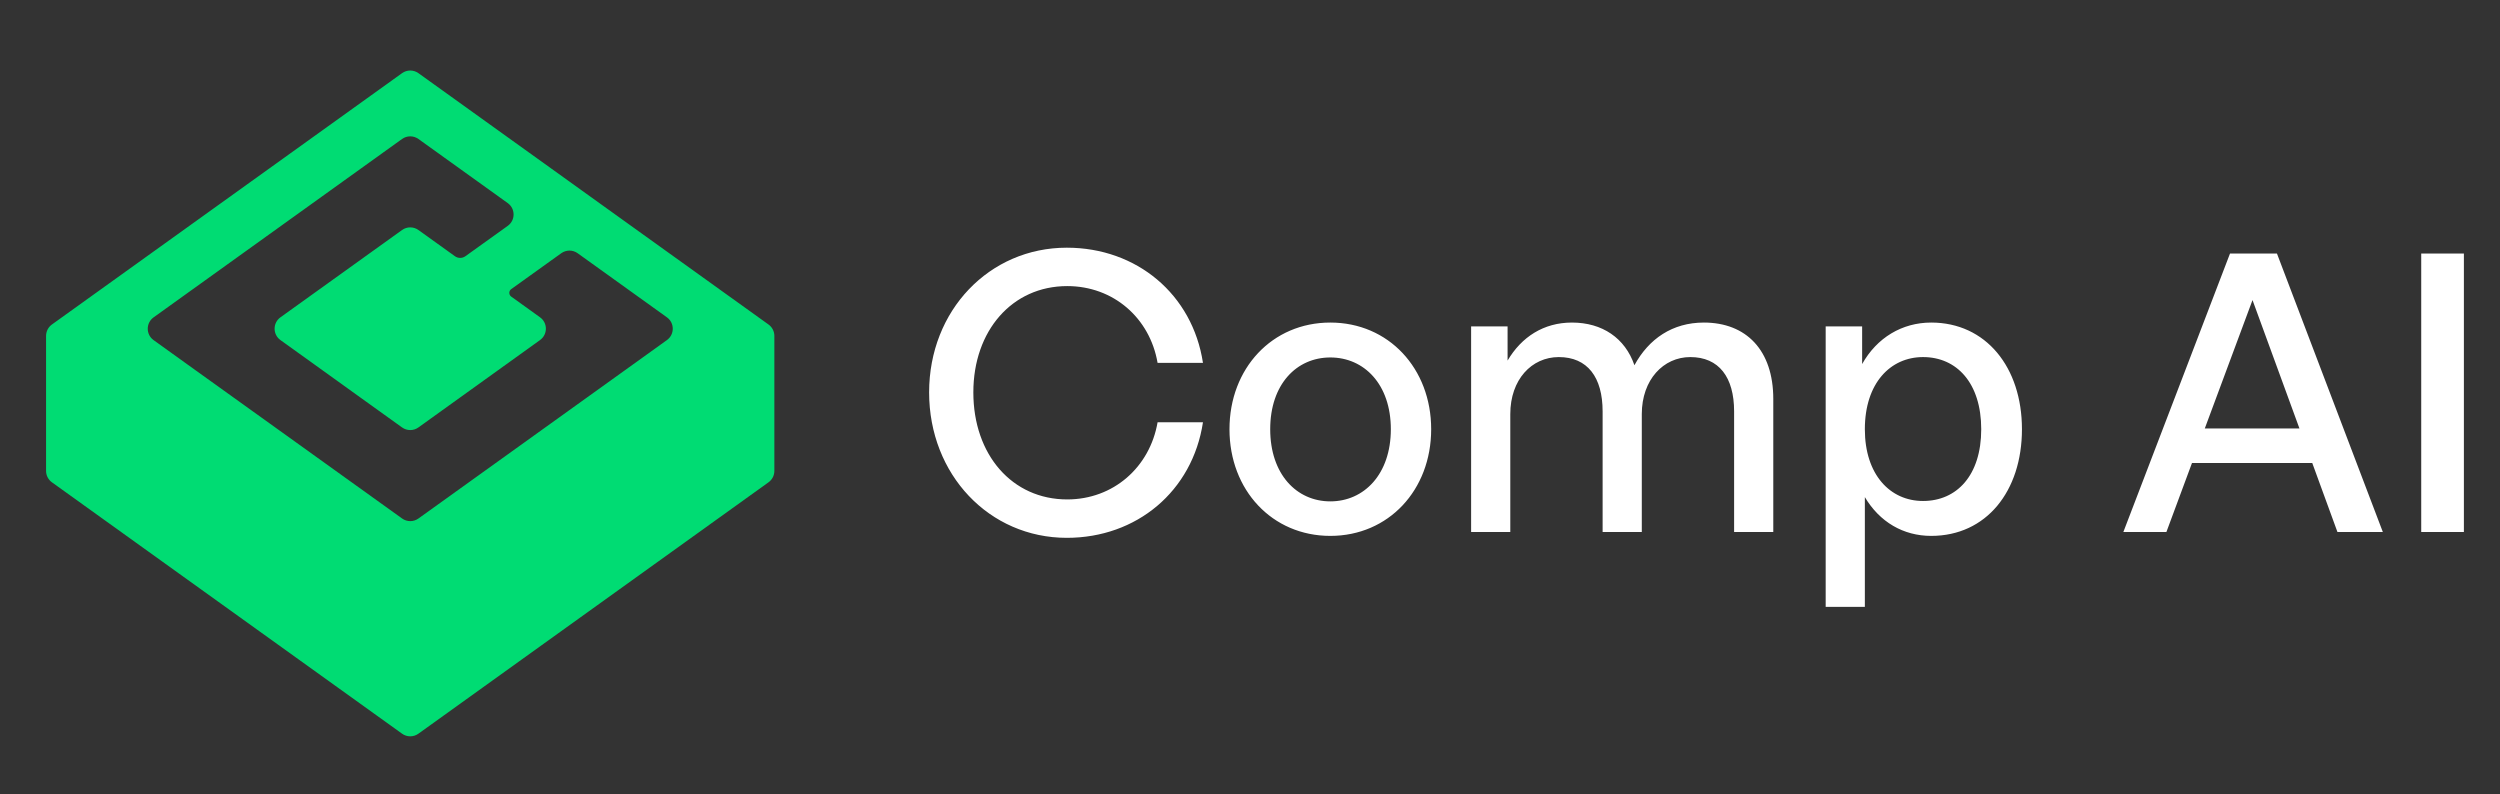 <svg width="255" height="81" viewBox="0 0 255 81" fill="none" xmlns="http://www.w3.org/2000/svg">
<rect x="0" y="0" width="255" height="81" fill="#333333" stroke="none"/>
<g clip-path="url(#clip0_331_5)">
<path d="M60.413 20.196L58.082 18.52L42.678 7.461C42.18 7.104 41.51 7.104 41.012 7.461L5.294 33.1C4.921 33.369 4.699 33.801 4.699 34.261V48.034C4.699 48.494 4.921 48.926 5.294 49.194L41.012 74.837C41.51 75.194 42.18 75.194 42.678 74.837L78.389 49.194C78.763 48.926 78.985 48.494 78.985 48.034V34.261C78.985 33.801 78.763 33.369 78.389 33.1L60.413 20.196ZM41.012 14.175C41.51 13.818 42.18 13.818 42.678 14.175L51.79 20.716C52.584 21.286 52.584 22.468 51.789 23.038L47.467 26.137C47.15 26.364 46.723 26.363 46.406 26.136L42.678 23.46C42.18 23.103 41.51 23.103 41.012 23.46L28.605 32.367C27.811 32.938 27.811 34.118 28.605 34.688L32.079 37.182L36.754 40.543L41.011 43.599C41.51 43.956 42.18 43.956 42.678 43.599L55.084 34.685C55.878 34.115 55.878 32.935 55.084 32.365L52.144 30.252C51.884 30.064 51.884 29.677 52.145 29.49L57.252 25.828C57.75 25.471 58.42 25.471 58.918 25.829L68.026 32.368C68.82 32.938 68.82 34.118 68.026 34.688L63.702 37.794L42.681 52.887C42.183 53.245 41.513 53.245 41.015 52.887L30.285 45.185L25.611 41.831L19.988 37.797L15.666 34.692C14.873 34.122 14.873 32.941 15.667 32.371L41.012 14.175Z" fill="#00DC73"/>
<path d="M108.816 54.859C100.903 54.859 94.77 48.41 94.77 40.022C94.77 31.674 100.903 25.264 108.816 25.264C115.938 25.264 121.635 30.012 122.703 37.015H118.074C117.283 32.426 113.564 29.181 108.856 29.181C103.237 29.181 99.281 33.731 99.281 40.022C99.281 46.392 103.237 50.942 108.856 50.942C113.564 50.942 117.283 47.658 118.074 43.069H122.703C121.635 50.111 115.938 54.859 108.816 54.859ZM135.693 54.661C129.759 54.661 125.407 49.993 125.407 43.781C125.407 37.569 129.759 32.901 135.693 32.901C141.628 32.901 145.98 37.569 145.98 43.781C145.98 49.993 141.628 54.661 135.693 54.661ZM135.693 51.14C139.136 51.14 141.866 48.37 141.866 43.781C141.866 39.191 139.136 36.461 135.693 36.461C132.251 36.461 129.561 39.191 129.561 43.781C129.561 48.37 132.251 51.14 135.693 51.14ZM154.05 54.266H150.054V33.296H153.773V36.778C155.198 34.364 157.453 32.901 160.341 32.901C163.427 32.901 165.761 34.483 166.711 37.253C168.175 34.562 170.588 32.901 173.793 32.901C178.106 32.901 180.875 35.71 180.875 40.695V54.266H176.879V41.961C176.879 38.479 175.336 36.422 172.408 36.422C169.678 36.422 167.463 38.717 167.463 42.238V54.266H163.467V41.961C163.467 38.479 161.924 36.422 158.996 36.422C156.226 36.422 154.05 38.717 154.05 42.238V54.266ZM206.239 43.781C206.239 50.111 202.599 54.661 196.981 54.661C194.132 54.661 191.719 53.237 190.215 50.705V61.902H186.219V33.296H189.938V37.134C191.442 34.444 194.013 32.901 196.981 32.901C202.559 32.901 206.239 37.45 206.239 43.781ZM202.085 43.781C202.085 39.073 199.592 36.422 196.15 36.422C192.826 36.422 190.215 39.073 190.215 43.781C190.215 48.41 192.787 51.1 196.15 51.1C199.592 51.1 202.085 48.489 202.085 43.781ZM238.42 54.266L235.849 47.223H223.584L220.972 54.266H216.581L227.461 25.858H232.248L243.05 54.266H238.42ZM229.756 30.606L224.889 43.702H234.543L229.756 30.606ZM251.317 54.266H246.965V25.858H251.317V54.266Z" fill="white"/>
</g>
<defs>
<clipPath id="clip0_331_5">
<rect width="254" height="80" fill="white" transform="translate(0.423 0.383)"/>
</clipPath>
</defs>
</svg>
